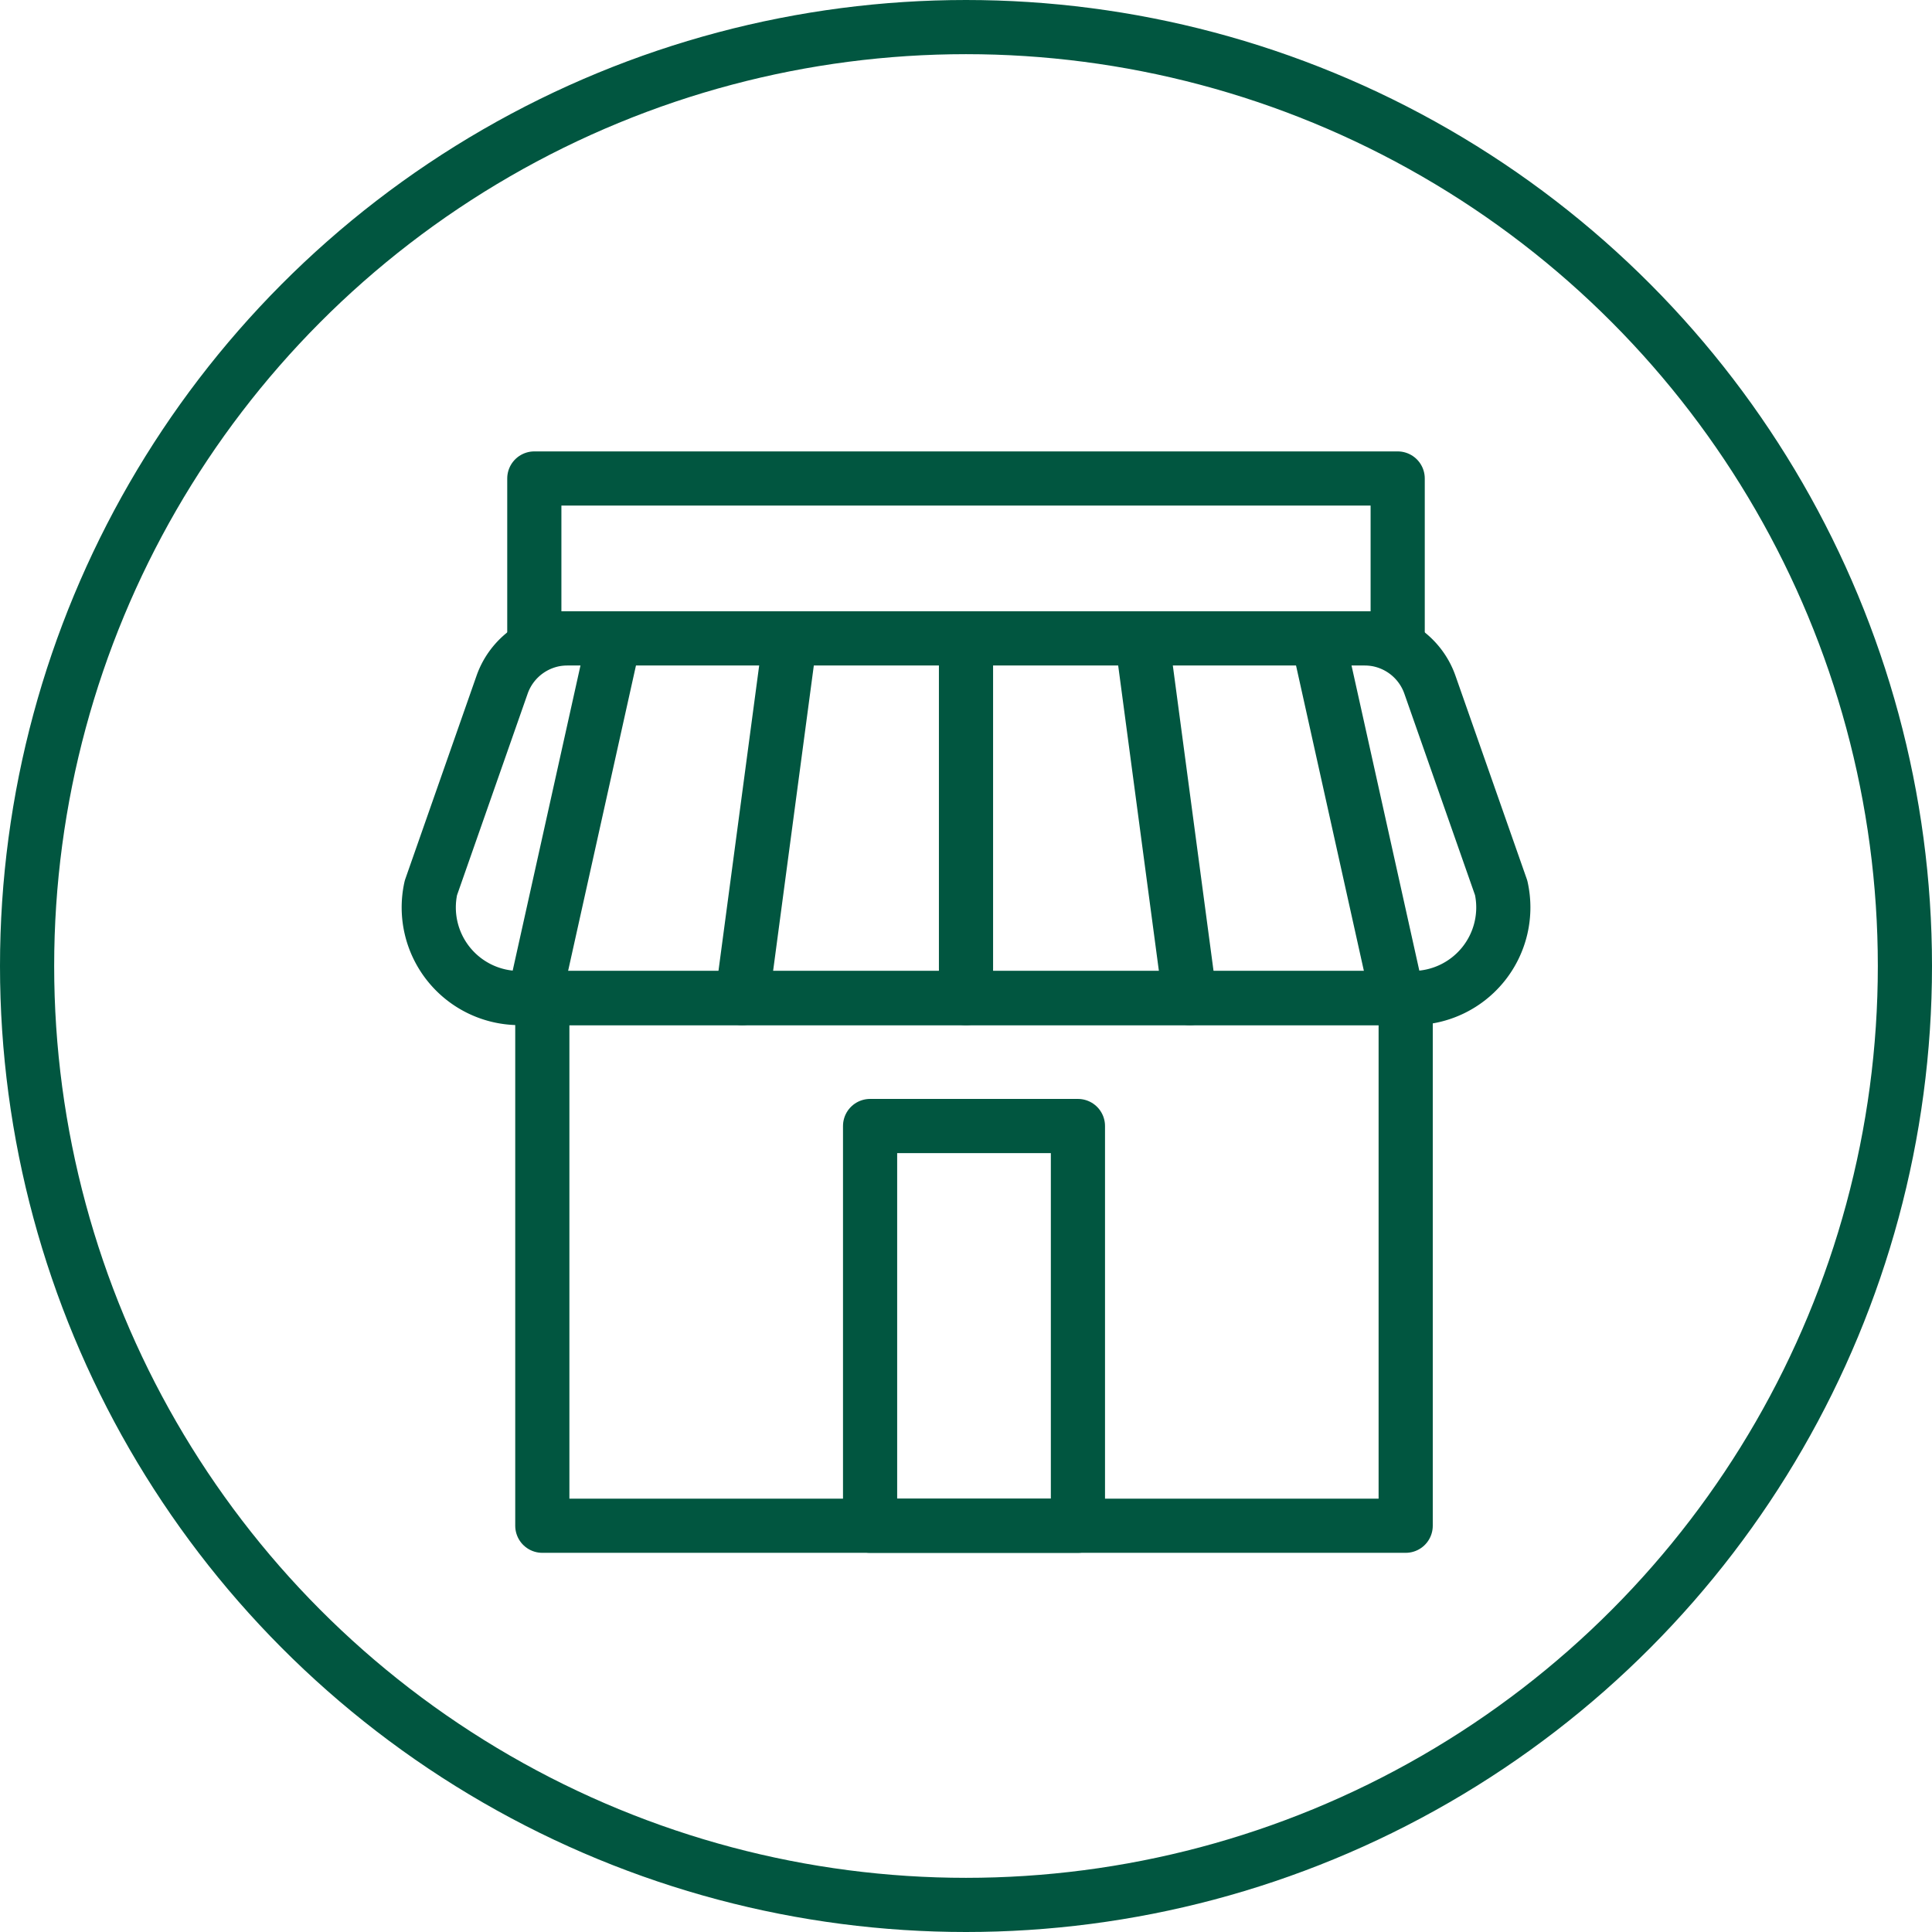 <?xml version="1.0" encoding="UTF-8"?> <svg xmlns="http://www.w3.org/2000/svg" width="107" height="107" viewBox="0 0 107 107"><g id="icon6" transform="translate(-35 -35)"><g id="Ellipse_61" data-name="Ellipse 61" transform="translate(35 35)" fill="none" stroke="#015640" stroke-width="3"><circle cx="53.5" cy="53.5" r="53.5" stroke="none"></circle><circle cx="53.5" cy="53.5" r="52" fill="none"></circle></g><g id="Group_423" data-name="Group 423" transform="translate(-458.007 -1837.25)"><rect id="Rectangle_453" data-name="Rectangle 453" width="47.816" height="29.222" transform="translate(523.042 1927.528)" fill="none" stroke="#015640" stroke-linecap="round" stroke-linejoin="round" stroke-width="3"></rect><rect id="Rectangle_454" data-name="Rectangle 454" width="11.511" height="22.138" transform="translate(541.195 1934.612)" fill="none" stroke="#015640" stroke-linecap="round" stroke-linejoin="round" stroke-width="3"></rect><rect id="Rectangle_455" data-name="Rectangle 455" width="47.816" height="8.855" transform="translate(522.599 1898.75)" fill="none" stroke="#015640" stroke-linecap="round" stroke-linejoin="round" stroke-width="3"></rect><path id="Path_797" data-name="Path 797" d="M52.58,7.62H8.434a3.836,3.836,0,0,0-3.62,2.567L.871,21.439a5.017,5.017,0,0,0,4.9,6.1H55.247a5.017,5.017,0,0,0,4.9-6.1L56.2,10.187A3.836,3.836,0,0,0,52.58,7.62Z" transform="translate(516 1899.985)" fill="none" stroke="#015640" stroke-linecap="round" stroke-linejoin="round" stroke-width="3"></path><line id="Line_14" data-name="Line 14" y2="19.924" transform="translate(546.507 1907.605)" fill="none" stroke="#015640" stroke-linecap="round" stroke-linejoin="round" stroke-width="3"></line><line id="Line_15" data-name="Line 15" x2="2.656" y2="19.924" transform="translate(556.248 1907.605)" fill="none" stroke="#015640" stroke-linecap="round" stroke-linejoin="round" stroke-width="3"></line><line id="Line_16" data-name="Line 16" x2="4.427" y2="19.924" transform="translate(565.988 1907.605)" fill="none" stroke="#015640" stroke-linecap="round" stroke-linejoin="round" stroke-width="3"></line><line id="Line_17" data-name="Line 17" x1="2.656" y2="19.924" transform="translate(534.11 1907.605)" fill="none" stroke="#015640" stroke-linecap="round" stroke-linejoin="round" stroke-width="3"></line><line id="Line_18" data-name="Line 18" x1="4.427" y2="19.924" transform="translate(522.599 1907.605)" fill="none" stroke="#015640" stroke-linecap="round" stroke-linejoin="round" stroke-width="3"></line></g></g></svg> 